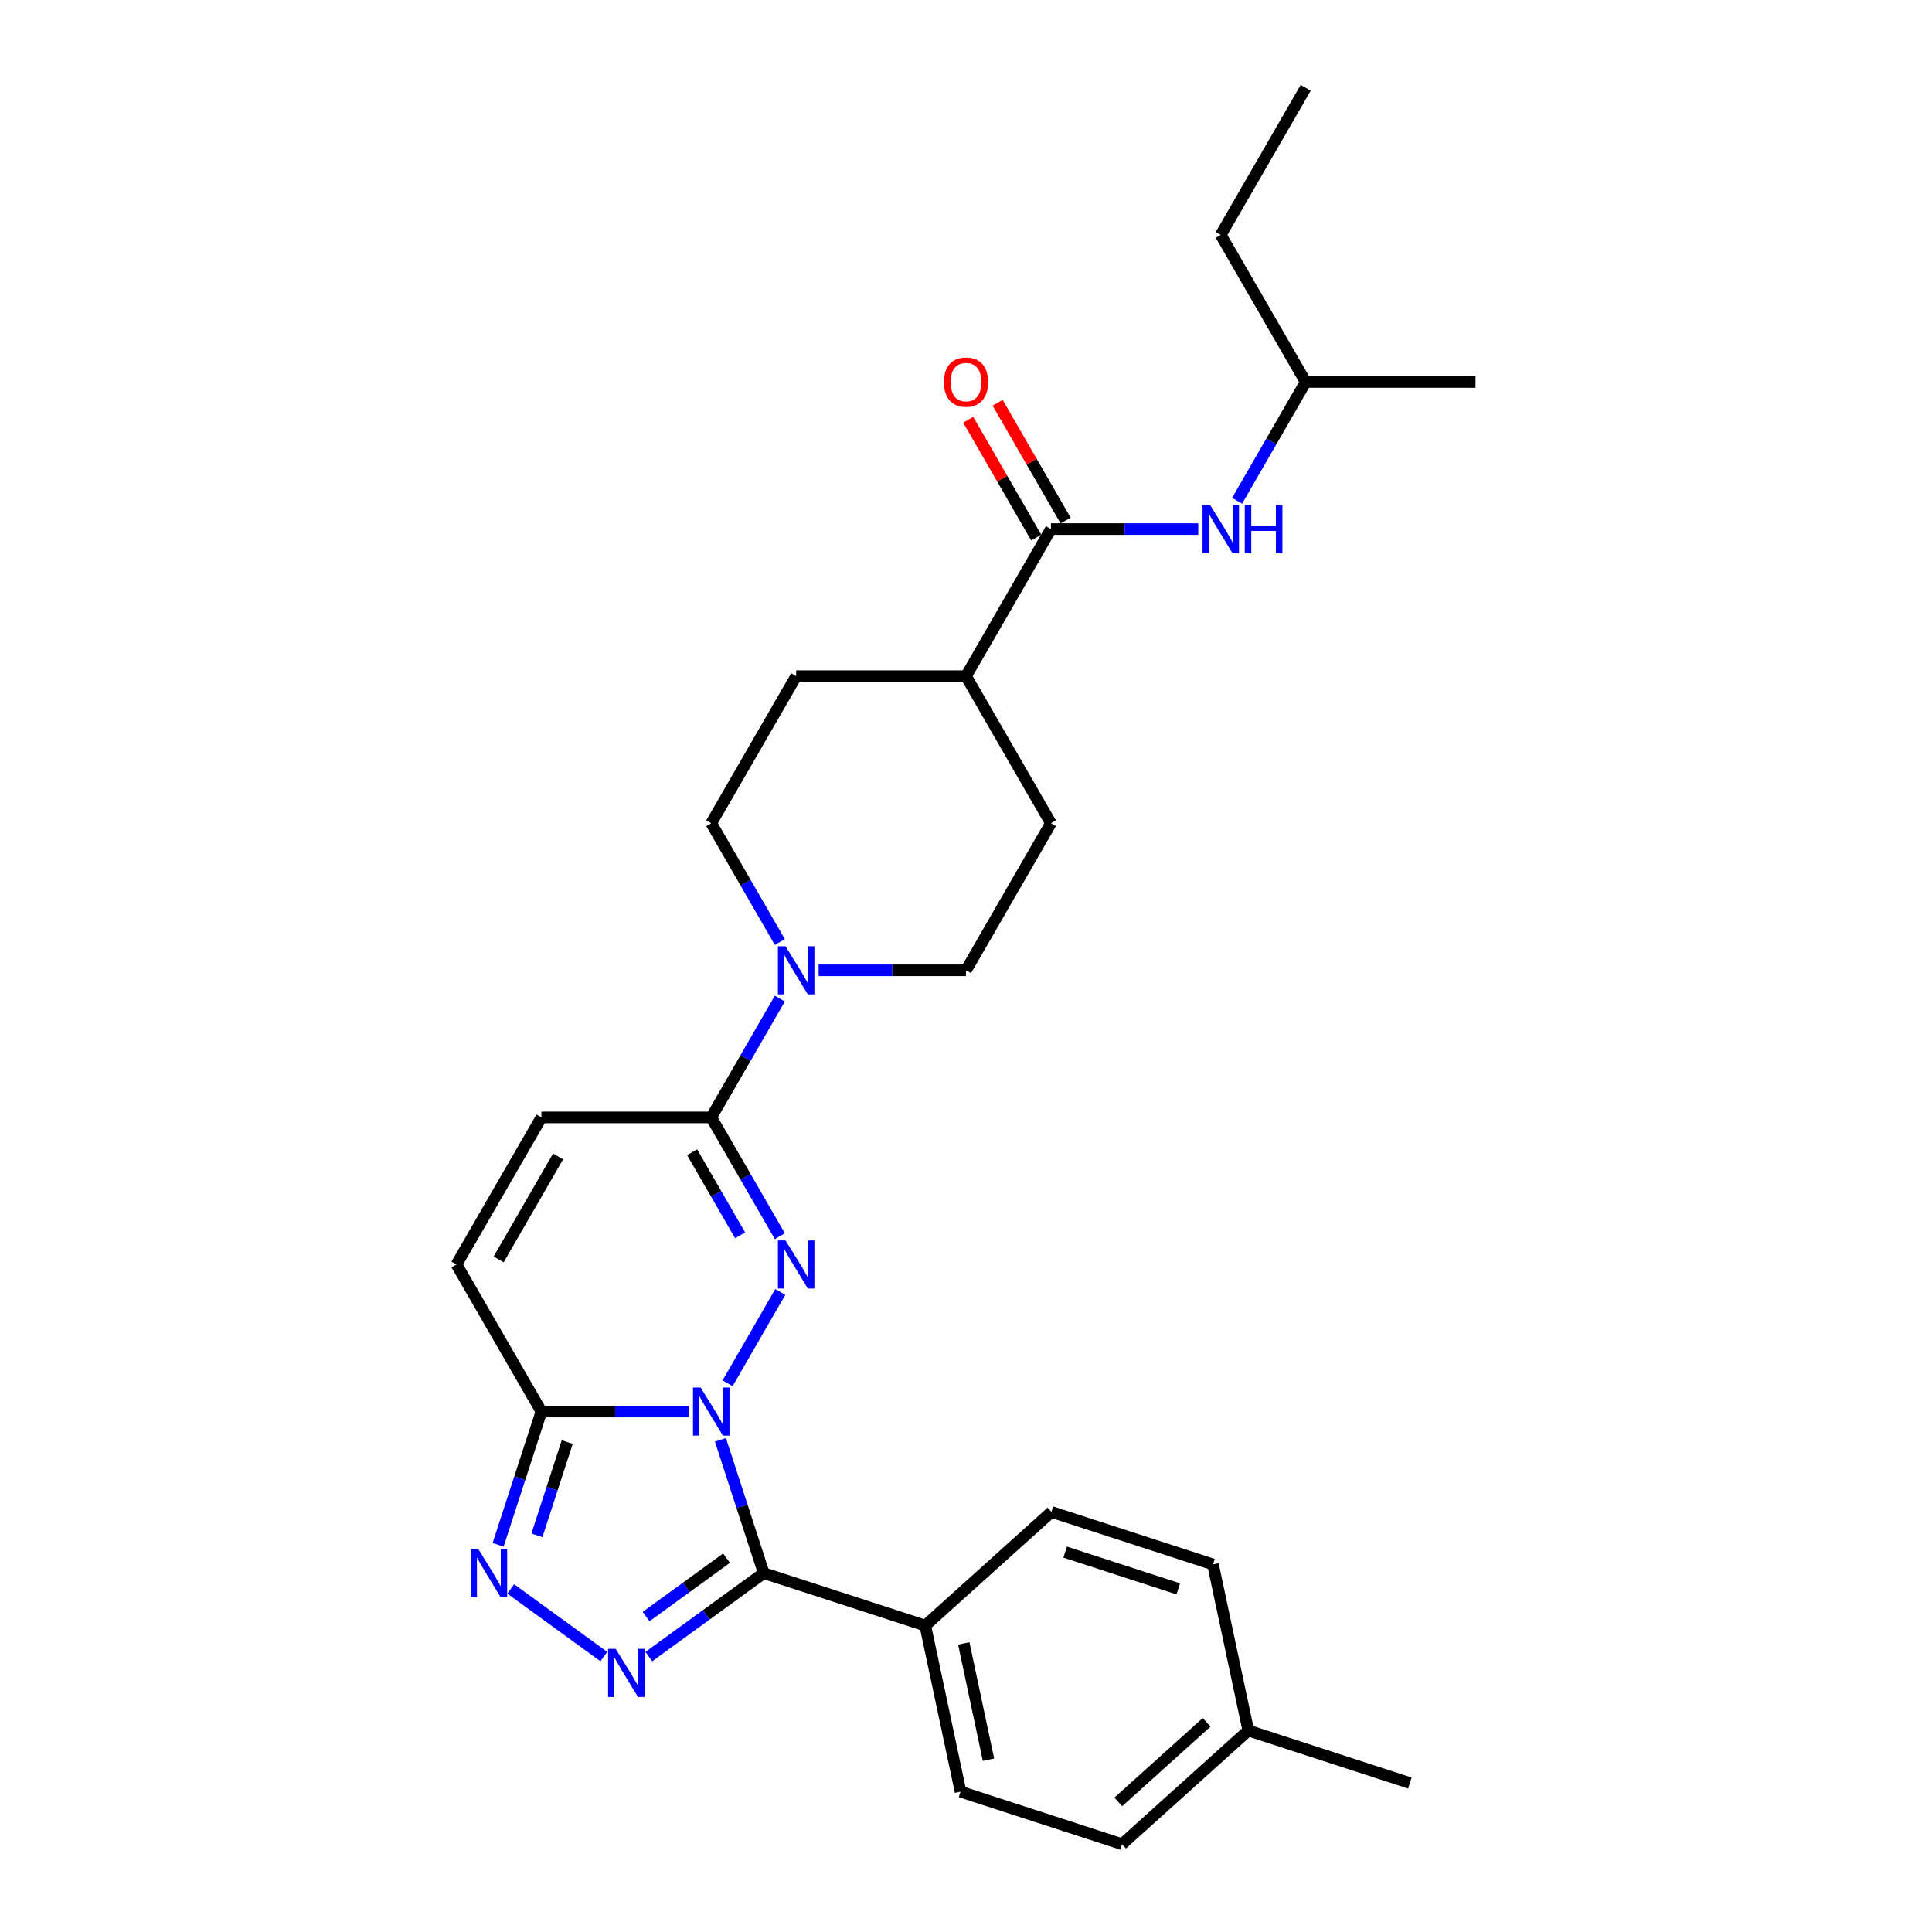 <?xml version='1.0' encoding='iso-8859-1'?>
<svg version='1.1' baseProfile='full'
              xmlns='http://www.w3.org/2000/svg'
                      xmlns:rdkit='http://www.rdkit.org/xml'
                      xmlns:xlink='http://www.w3.org/1999/xlink'
                  xml:space='preserve'
width='1000px' height='1000px' viewBox='0 0 1000 1000'>
<!-- END OF HEADER -->
<rect style='opacity:1.0;fill:#FFFFFF;stroke:none' width='1000' height='1000' x='0' y='0'> </rect>
<path class='bond-0' d='M 376.594,715.979 L 403.881,668.717' style='fill:none;fill-rule:evenodd;stroke:#0000FF;stroke-width:6px;stroke-linecap:butt;stroke-linejoin:miter;stroke-opacity:1' />
<path class='bond-1' d='M 372.898,745.27 L 384.101,779.75' style='fill:none;fill-rule:evenodd;stroke:#0000FF;stroke-width:6px;stroke-linecap:butt;stroke-linejoin:miter;stroke-opacity:1' />
<path class='bond-1' d='M 384.101,779.75 L 395.304,814.229' style='fill:none;fill-rule:evenodd;stroke:#000000;stroke-width:6px;stroke-linecap:butt;stroke-linejoin:miter;stroke-opacity:1' />
<path class='bond-3' d='M 356.5,730.625 L 318.366,730.625' style='fill:none;fill-rule:evenodd;stroke:#0000FF;stroke-width:6px;stroke-linecap:butt;stroke-linejoin:miter;stroke-opacity:1' />
<path class='bond-3' d='M 318.366,730.625 L 280.232,730.625' style='fill:none;fill-rule:evenodd;stroke:#000000;stroke-width:6px;stroke-linecap:butt;stroke-linejoin:miter;stroke-opacity:1' />
<path class='bond-5' d='M 403.637,639.849 L 385.888,609.107' style='fill:none;fill-rule:evenodd;stroke:#0000FF;stroke-width:6px;stroke-linecap:butt;stroke-linejoin:miter;stroke-opacity:1' />
<path class='bond-5' d='M 385.888,609.107 L 368.139,578.365' style='fill:none;fill-rule:evenodd;stroke:#000000;stroke-width:6px;stroke-linecap:butt;stroke-linejoin:miter;stroke-opacity:1' />
<path class='bond-5' d='M 383.086,639.417 L 370.662,617.898' style='fill:none;fill-rule:evenodd;stroke:#0000FF;stroke-width:6px;stroke-linecap:butt;stroke-linejoin:miter;stroke-opacity:1' />
<path class='bond-5' d='M 370.662,617.898 L 358.238,596.378' style='fill:none;fill-rule:evenodd;stroke:#000000;stroke-width:6px;stroke-linecap:butt;stroke-linejoin:miter;stroke-opacity:1' />
<path class='bond-2' d='M 395.304,814.229 L 365.564,835.837' style='fill:none;fill-rule:evenodd;stroke:#000000;stroke-width:6px;stroke-linecap:butt;stroke-linejoin:miter;stroke-opacity:1' />
<path class='bond-2' d='M 365.564,835.837 L 335.824,857.444' style='fill:none;fill-rule:evenodd;stroke:#0000FF;stroke-width:6px;stroke-linecap:butt;stroke-linejoin:miter;stroke-opacity:1' />
<path class='bond-2' d='M 376.048,806.488 L 355.23,821.613' style='fill:none;fill-rule:evenodd;stroke:#000000;stroke-width:6px;stroke-linecap:butt;stroke-linejoin:miter;stroke-opacity:1' />
<path class='bond-2' d='M 355.23,821.613 L 334.412,836.738' style='fill:none;fill-rule:evenodd;stroke:#0000FF;stroke-width:6px;stroke-linecap:butt;stroke-linejoin:miter;stroke-opacity:1' />
<path class='bond-10' d='M 395.304,814.229 L 478.909,841.394' style='fill:none;fill-rule:evenodd;stroke:#000000;stroke-width:6px;stroke-linecap:butt;stroke-linejoin:miter;stroke-opacity:1' />
<path class='bond-28' d='M 312.546,857.444 L 264.346,822.424' style='fill:none;fill-rule:evenodd;stroke:#0000FF;stroke-width:6px;stroke-linecap:butt;stroke-linejoin:miter;stroke-opacity:1' />
<path class='bond-4' d='M 280.232,730.625 L 269.028,765.104' style='fill:none;fill-rule:evenodd;stroke:#000000;stroke-width:6px;stroke-linecap:butt;stroke-linejoin:miter;stroke-opacity:1' />
<path class='bond-4' d='M 269.028,765.104 L 257.825,799.584' style='fill:none;fill-rule:evenodd;stroke:#0000FF;stroke-width:6px;stroke-linecap:butt;stroke-linejoin:miter;stroke-opacity:1' />
<path class='bond-4' d='M 293.592,746.401 L 285.749,770.537' style='fill:none;fill-rule:evenodd;stroke:#000000;stroke-width:6px;stroke-linecap:butt;stroke-linejoin:miter;stroke-opacity:1' />
<path class='bond-4' d='M 285.749,770.537 L 277.907,794.673' style='fill:none;fill-rule:evenodd;stroke:#0000FF;stroke-width:6px;stroke-linecap:butt;stroke-linejoin:miter;stroke-opacity:1' />
<path class='bond-8' d='M 280.232,730.625 L 236.278,654.495' style='fill:none;fill-rule:evenodd;stroke:#000000;stroke-width:6px;stroke-linecap:butt;stroke-linejoin:miter;stroke-opacity:1' />
<path class='bond-6' d='M 368.139,578.365 L 385.888,547.622' style='fill:none;fill-rule:evenodd;stroke:#000000;stroke-width:6px;stroke-linecap:butt;stroke-linejoin:miter;stroke-opacity:1' />
<path class='bond-6' d='M 385.888,547.622 L 403.637,516.88' style='fill:none;fill-rule:evenodd;stroke:#0000FF;stroke-width:6px;stroke-linecap:butt;stroke-linejoin:miter;stroke-opacity:1' />
<path class='bond-29' d='M 368.139,578.365 L 280.232,578.365' style='fill:none;fill-rule:evenodd;stroke:#000000;stroke-width:6px;stroke-linecap:butt;stroke-linejoin:miter;stroke-opacity:1' />
<path class='bond-13' d='M 403.637,487.589 L 385.888,456.847' style='fill:none;fill-rule:evenodd;stroke:#0000FF;stroke-width:6px;stroke-linecap:butt;stroke-linejoin:miter;stroke-opacity:1' />
<path class='bond-13' d='M 385.888,456.847 L 368.139,426.105' style='fill:none;fill-rule:evenodd;stroke:#000000;stroke-width:6px;stroke-linecap:butt;stroke-linejoin:miter;stroke-opacity:1' />
<path class='bond-14' d='M 423.732,502.235 L 461.866,502.235' style='fill:none;fill-rule:evenodd;stroke:#0000FF;stroke-width:6px;stroke-linecap:butt;stroke-linejoin:miter;stroke-opacity:1' />
<path class='bond-14' d='M 461.866,502.235 L 500,502.235' style='fill:none;fill-rule:evenodd;stroke:#000000;stroke-width:6px;stroke-linecap:butt;stroke-linejoin:miter;stroke-opacity:1' />
<path class='bond-7' d='M 543.954,273.845 L 500,349.975' style='fill:none;fill-rule:evenodd;stroke:#000000;stroke-width:6px;stroke-linecap:butt;stroke-linejoin:miter;stroke-opacity:1' />
<path class='bond-11' d='M 543.954,273.845 L 582.088,273.845' style='fill:none;fill-rule:evenodd;stroke:#000000;stroke-width:6px;stroke-linecap:butt;stroke-linejoin:miter;stroke-opacity:1' />
<path class='bond-11' d='M 582.088,273.845 L 620.222,273.845' style='fill:none;fill-rule:evenodd;stroke:#0000FF;stroke-width:6px;stroke-linecap:butt;stroke-linejoin:miter;stroke-opacity:1' />
<path class='bond-15' d='M 551.567,269.449 L 533.97,238.971' style='fill:none;fill-rule:evenodd;stroke:#000000;stroke-width:6px;stroke-linecap:butt;stroke-linejoin:miter;stroke-opacity:1' />
<path class='bond-15' d='M 533.97,238.971 L 516.373,208.492' style='fill:none;fill-rule:evenodd;stroke:#FF0000;stroke-width:6px;stroke-linecap:butt;stroke-linejoin:miter;stroke-opacity:1' />
<path class='bond-15' d='M 536.341,278.24 L 518.744,247.761' style='fill:none;fill-rule:evenodd;stroke:#000000;stroke-width:6px;stroke-linecap:butt;stroke-linejoin:miter;stroke-opacity:1' />
<path class='bond-15' d='M 518.744,247.761 L 501.147,217.283' style='fill:none;fill-rule:evenodd;stroke:#FF0000;stroke-width:6px;stroke-linecap:butt;stroke-linejoin:miter;stroke-opacity:1' />
<path class='bond-9' d='M 236.278,654.495 L 280.232,578.365' style='fill:none;fill-rule:evenodd;stroke:#000000;stroke-width:6px;stroke-linecap:butt;stroke-linejoin:miter;stroke-opacity:1' />
<path class='bond-9' d='M 258.097,651.866 L 288.865,598.575' style='fill:none;fill-rule:evenodd;stroke:#000000;stroke-width:6px;stroke-linecap:butt;stroke-linejoin:miter;stroke-opacity:1' />
<path class='bond-18' d='M 478.909,841.394 L 497.186,927.381' style='fill:none;fill-rule:evenodd;stroke:#000000;stroke-width:6px;stroke-linecap:butt;stroke-linejoin:miter;stroke-opacity:1' />
<path class='bond-18' d='M 498.848,850.637 L 511.641,910.827' style='fill:none;fill-rule:evenodd;stroke:#000000;stroke-width:6px;stroke-linecap:butt;stroke-linejoin:miter;stroke-opacity:1' />
<path class='bond-19' d='M 478.909,841.394 L 544.237,782.573' style='fill:none;fill-rule:evenodd;stroke:#000000;stroke-width:6px;stroke-linecap:butt;stroke-linejoin:miter;stroke-opacity:1' />
<path class='bond-23' d='M 640.317,259.199 L 658.066,228.457' style='fill:none;fill-rule:evenodd;stroke:#0000FF;stroke-width:6px;stroke-linecap:butt;stroke-linejoin:miter;stroke-opacity:1' />
<path class='bond-23' d='M 658.066,228.457 L 675.815,197.715' style='fill:none;fill-rule:evenodd;stroke:#000000;stroke-width:6px;stroke-linecap:butt;stroke-linejoin:miter;stroke-opacity:1' />
<path class='bond-12' d='M 500,349.975 L 543.954,426.105' style='fill:none;fill-rule:evenodd;stroke:#000000;stroke-width:6px;stroke-linecap:butt;stroke-linejoin:miter;stroke-opacity:1' />
<path class='bond-31' d='M 500,349.975 L 412.093,349.975' style='fill:none;fill-rule:evenodd;stroke:#000000;stroke-width:6px;stroke-linecap:butt;stroke-linejoin:miter;stroke-opacity:1' />
<path class='bond-17' d='M 368.139,426.105 L 412.093,349.975' style='fill:none;fill-rule:evenodd;stroke:#000000;stroke-width:6px;stroke-linecap:butt;stroke-linejoin:miter;stroke-opacity:1' />
<path class='bond-16' d='M 500,502.235 L 543.954,426.105' style='fill:none;fill-rule:evenodd;stroke:#000000;stroke-width:6px;stroke-linecap:butt;stroke-linejoin:miter;stroke-opacity:1' />
<path class='bond-21' d='M 497.186,927.381 L 580.791,954.545' style='fill:none;fill-rule:evenodd;stroke:#000000;stroke-width:6px;stroke-linecap:butt;stroke-linejoin:miter;stroke-opacity:1' />
<path class='bond-20' d='M 544.237,782.573 L 627.841,809.738' style='fill:none;fill-rule:evenodd;stroke:#000000;stroke-width:6px;stroke-linecap:butt;stroke-linejoin:miter;stroke-opacity:1' />
<path class='bond-20' d='M 551.344,803.368 L 609.868,822.384' style='fill:none;fill-rule:evenodd;stroke:#000000;stroke-width:6px;stroke-linecap:butt;stroke-linejoin:miter;stroke-opacity:1' />
<path class='bond-22' d='M 627.841,809.738 L 646.118,895.724' style='fill:none;fill-rule:evenodd;stroke:#000000;stroke-width:6px;stroke-linecap:butt;stroke-linejoin:miter;stroke-opacity:1' />
<path class='bond-30' d='M 580.791,954.545 L 646.118,895.724' style='fill:none;fill-rule:evenodd;stroke:#000000;stroke-width:6px;stroke-linecap:butt;stroke-linejoin:miter;stroke-opacity:1' />
<path class='bond-30' d='M 578.825,932.657 L 624.555,891.482' style='fill:none;fill-rule:evenodd;stroke:#000000;stroke-width:6px;stroke-linecap:butt;stroke-linejoin:miter;stroke-opacity:1' />
<path class='bond-24' d='M 646.118,895.724 L 729.723,922.889' style='fill:none;fill-rule:evenodd;stroke:#000000;stroke-width:6px;stroke-linecap:butt;stroke-linejoin:miter;stroke-opacity:1' />
<path class='bond-25' d='M 675.815,197.715 L 631.861,121.585' style='fill:none;fill-rule:evenodd;stroke:#000000;stroke-width:6px;stroke-linecap:butt;stroke-linejoin:miter;stroke-opacity:1' />
<path class='bond-26' d='M 675.815,197.715 L 763.722,197.715' style='fill:none;fill-rule:evenodd;stroke:#000000;stroke-width:6px;stroke-linecap:butt;stroke-linejoin:miter;stroke-opacity:1' />
<path class='bond-27' d='M 631.861,121.585 L 675.815,45.455' style='fill:none;fill-rule:evenodd;stroke:#000000;stroke-width:6px;stroke-linecap:butt;stroke-linejoin:miter;stroke-opacity:1' />
<path  class='atom-0' d='M 362.636 718.177
L 370.794 731.363
Q 371.603 732.664, 372.904 735.02
Q 374.205 737.376, 374.275 737.516
L 374.275 718.177
L 377.58 718.177
L 377.58 743.072
L 374.169 743.072
L 365.414 728.655
Q 364.394 726.968, 363.304 725.034
Q 362.249 723.1, 361.933 722.502
L 361.933 743.072
L 358.698 743.072
L 358.698 718.177
L 362.636 718.177
' fill='#0000FF'/>
<path  class='atom-1' d='M 406.59 642.047
L 414.747 655.233
Q 415.556 656.534, 416.857 658.89
Q 418.158 661.246, 418.229 661.386
L 418.229 642.047
L 421.534 642.047
L 421.534 666.942
L 418.123 666.942
L 409.368 652.525
Q 408.348 650.838, 407.258 648.904
Q 406.203 646.97, 405.886 646.372
L 405.886 666.942
L 402.651 666.942
L 402.651 642.047
L 406.59 642.047
' fill='#0000FF'/>
<path  class='atom-3' d='M 318.682 853.452
L 326.84 866.638
Q 327.649 867.939, 328.95 870.295
Q 330.251 872.651, 330.321 872.792
L 330.321 853.452
L 333.627 853.452
L 333.627 878.348
L 330.216 878.348
L 321.46 863.931
Q 320.44 862.243, 319.35 860.309
Q 318.296 858.375, 317.979 857.777
L 317.979 878.348
L 314.744 878.348
L 314.744 853.452
L 318.682 853.452
' fill='#0000FF'/>
<path  class='atom-5' d='M 247.564 801.782
L 255.722 814.968
Q 256.53 816.269, 257.831 818.625
Q 259.132 820.981, 259.203 821.121
L 259.203 801.782
L 262.508 801.782
L 262.508 826.677
L 259.097 826.677
L 250.342 812.26
Q 249.322 810.572, 248.232 808.638
Q 247.177 806.704, 246.861 806.107
L 246.861 826.677
L 243.626 826.677
L 243.626 801.782
L 247.564 801.782
' fill='#0000FF'/>
<path  class='atom-7' d='M 406.59 489.787
L 414.747 502.973
Q 415.556 504.274, 416.857 506.63
Q 418.158 508.986, 418.229 509.126
L 418.229 489.787
L 421.534 489.787
L 421.534 514.682
L 418.123 514.682
L 409.368 500.265
Q 408.348 498.578, 407.258 496.644
Q 406.203 494.71, 405.886 494.112
L 405.886 514.682
L 402.651 514.682
L 402.651 489.787
L 406.59 489.787
' fill='#0000FF'/>
<path  class='atom-12' d='M 626.358 261.397
L 634.516 274.583
Q 635.325 275.884, 636.626 278.24
Q 637.927 280.596, 637.997 280.736
L 637.997 261.397
L 641.302 261.397
L 641.302 286.292
L 637.891 286.292
L 629.136 271.875
Q 628.116 270.188, 627.026 268.254
Q 625.971 266.32, 625.655 265.722
L 625.655 286.292
L 622.42 286.292
L 622.42 261.397
L 626.358 261.397
' fill='#0000FF'/>
<path  class='atom-12' d='M 644.291 261.397
L 647.667 261.397
L 647.667 271.981
L 660.396 271.981
L 660.396 261.397
L 663.771 261.397
L 663.771 286.292
L 660.396 286.292
L 660.396 274.794
L 647.667 274.794
L 647.667 286.292
L 644.291 286.292
L 644.291 261.397
' fill='#0000FF'/>
<path  class='atom-16' d='M 488.572 197.785
Q 488.572 191.807, 491.526 188.467
Q 494.479 185.126, 500 185.126
Q 505.521 185.126, 508.474 188.467
Q 511.428 191.807, 511.428 197.785
Q 511.428 203.833, 508.439 207.279
Q 505.45 210.69, 500 210.69
Q 494.515 210.69, 491.526 207.279
Q 488.572 203.868, 488.572 197.785
M 500 207.877
Q 503.798 207.877, 505.837 205.345
Q 507.912 202.778, 507.912 197.785
Q 507.912 192.897, 505.837 190.436
Q 503.798 187.939, 500 187.939
Q 496.202 187.939, 494.128 190.401
Q 492.088 192.862, 492.088 197.785
Q 492.088 202.813, 494.128 205.345
Q 496.202 207.877, 500 207.877
' fill='#FF0000'/>
</svg>
